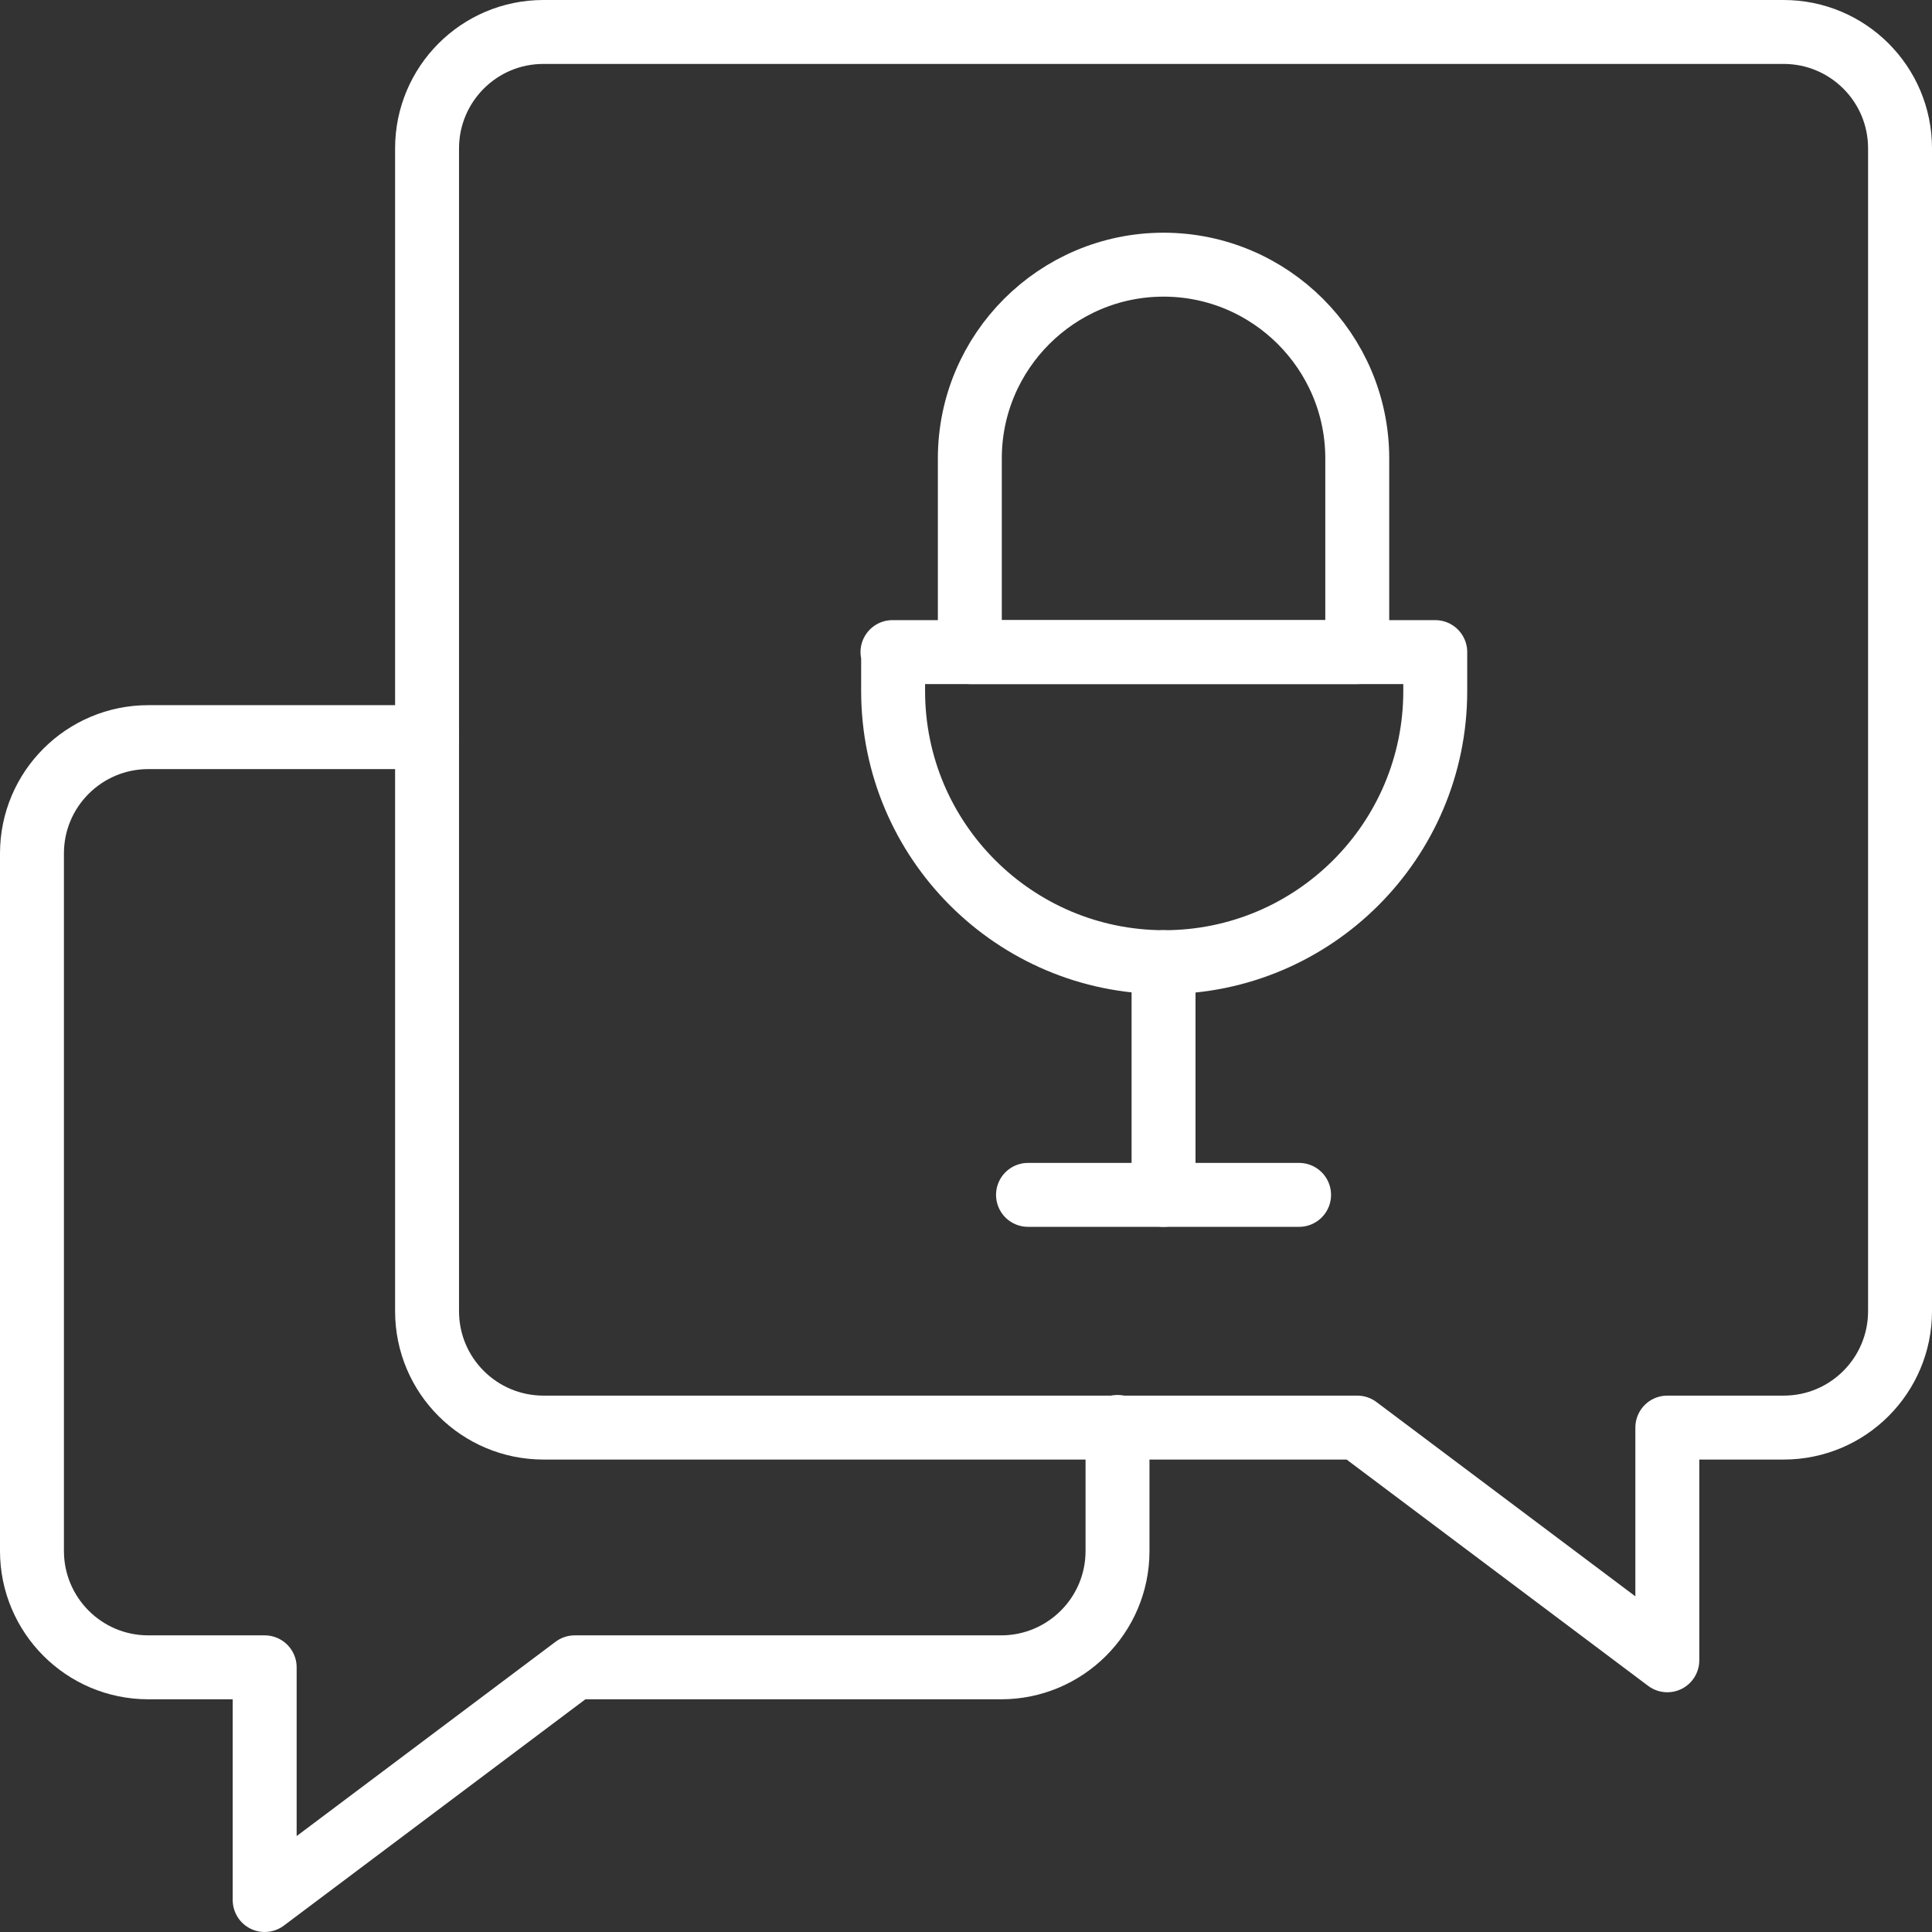 <?xml version="1.0" encoding="UTF-8"?>
<svg id="Layer_1" xmlns="http://www.w3.org/2000/svg" version="1.1" viewBox="0 0 30.22 30.22">
  <rect x="0" y="0" width="30.22" height="30.22" fill="#333333" stroke="none"/>
  <!-- Generator: Adobe Illustrator 29.5.0, SVG Export Plug-In . SVG Version: 2.1.0 Build 137)  -->
  <defs>
    <style>
      .st0 {
        fill: none;
        stroke: #fff;
        stroke-linecap: round;
        stroke-linejoin: round;
      }
    </style>
  </defs>
  <path class="st0" d="M6.68,11.53H2.32c-1,0-1.82.81-1.82,1.82v10.91c0,1,.81,1.82,1.82,1.82h1.82v3.64l4.85-3.64h6.67c1,0,1.82-.81,1.82-1.82v-1.94"/>
  <path class="st0" d="M29.72,2.32v18.19c0,1-.81,1.82-1.82,1.82h-1.82v3.64l-4.85-3.64h-12.73c-1,0-1.82-.81-1.82-1.82V2.32c0-1,.81-1.82,1.82-1.82h19.4c1,0,1.82.81,1.82,1.82Z"/>
  <path class="st0" d="M18.2,4.14h0c1.67,0,3.03,1.36,3.03,3.03v3.03h-6.06v-3.03c0-1.67,1.36-3.03,3.03-3.03Z"/>
  <line class="st0" x1="18.2" y1="15.05" x2="18.2" y2="18.69"/>
  <line class="st0" x1="16.08" y1="18.69" x2="20.32" y2="18.69"/>
  <path class="st0" d="M13.96,10.2h8.49v.61c0,2.34-1.9,4.24-4.24,4.24h0c-2.34,0-4.24-1.9-4.24-4.24v-.61Z"/>
</svg>